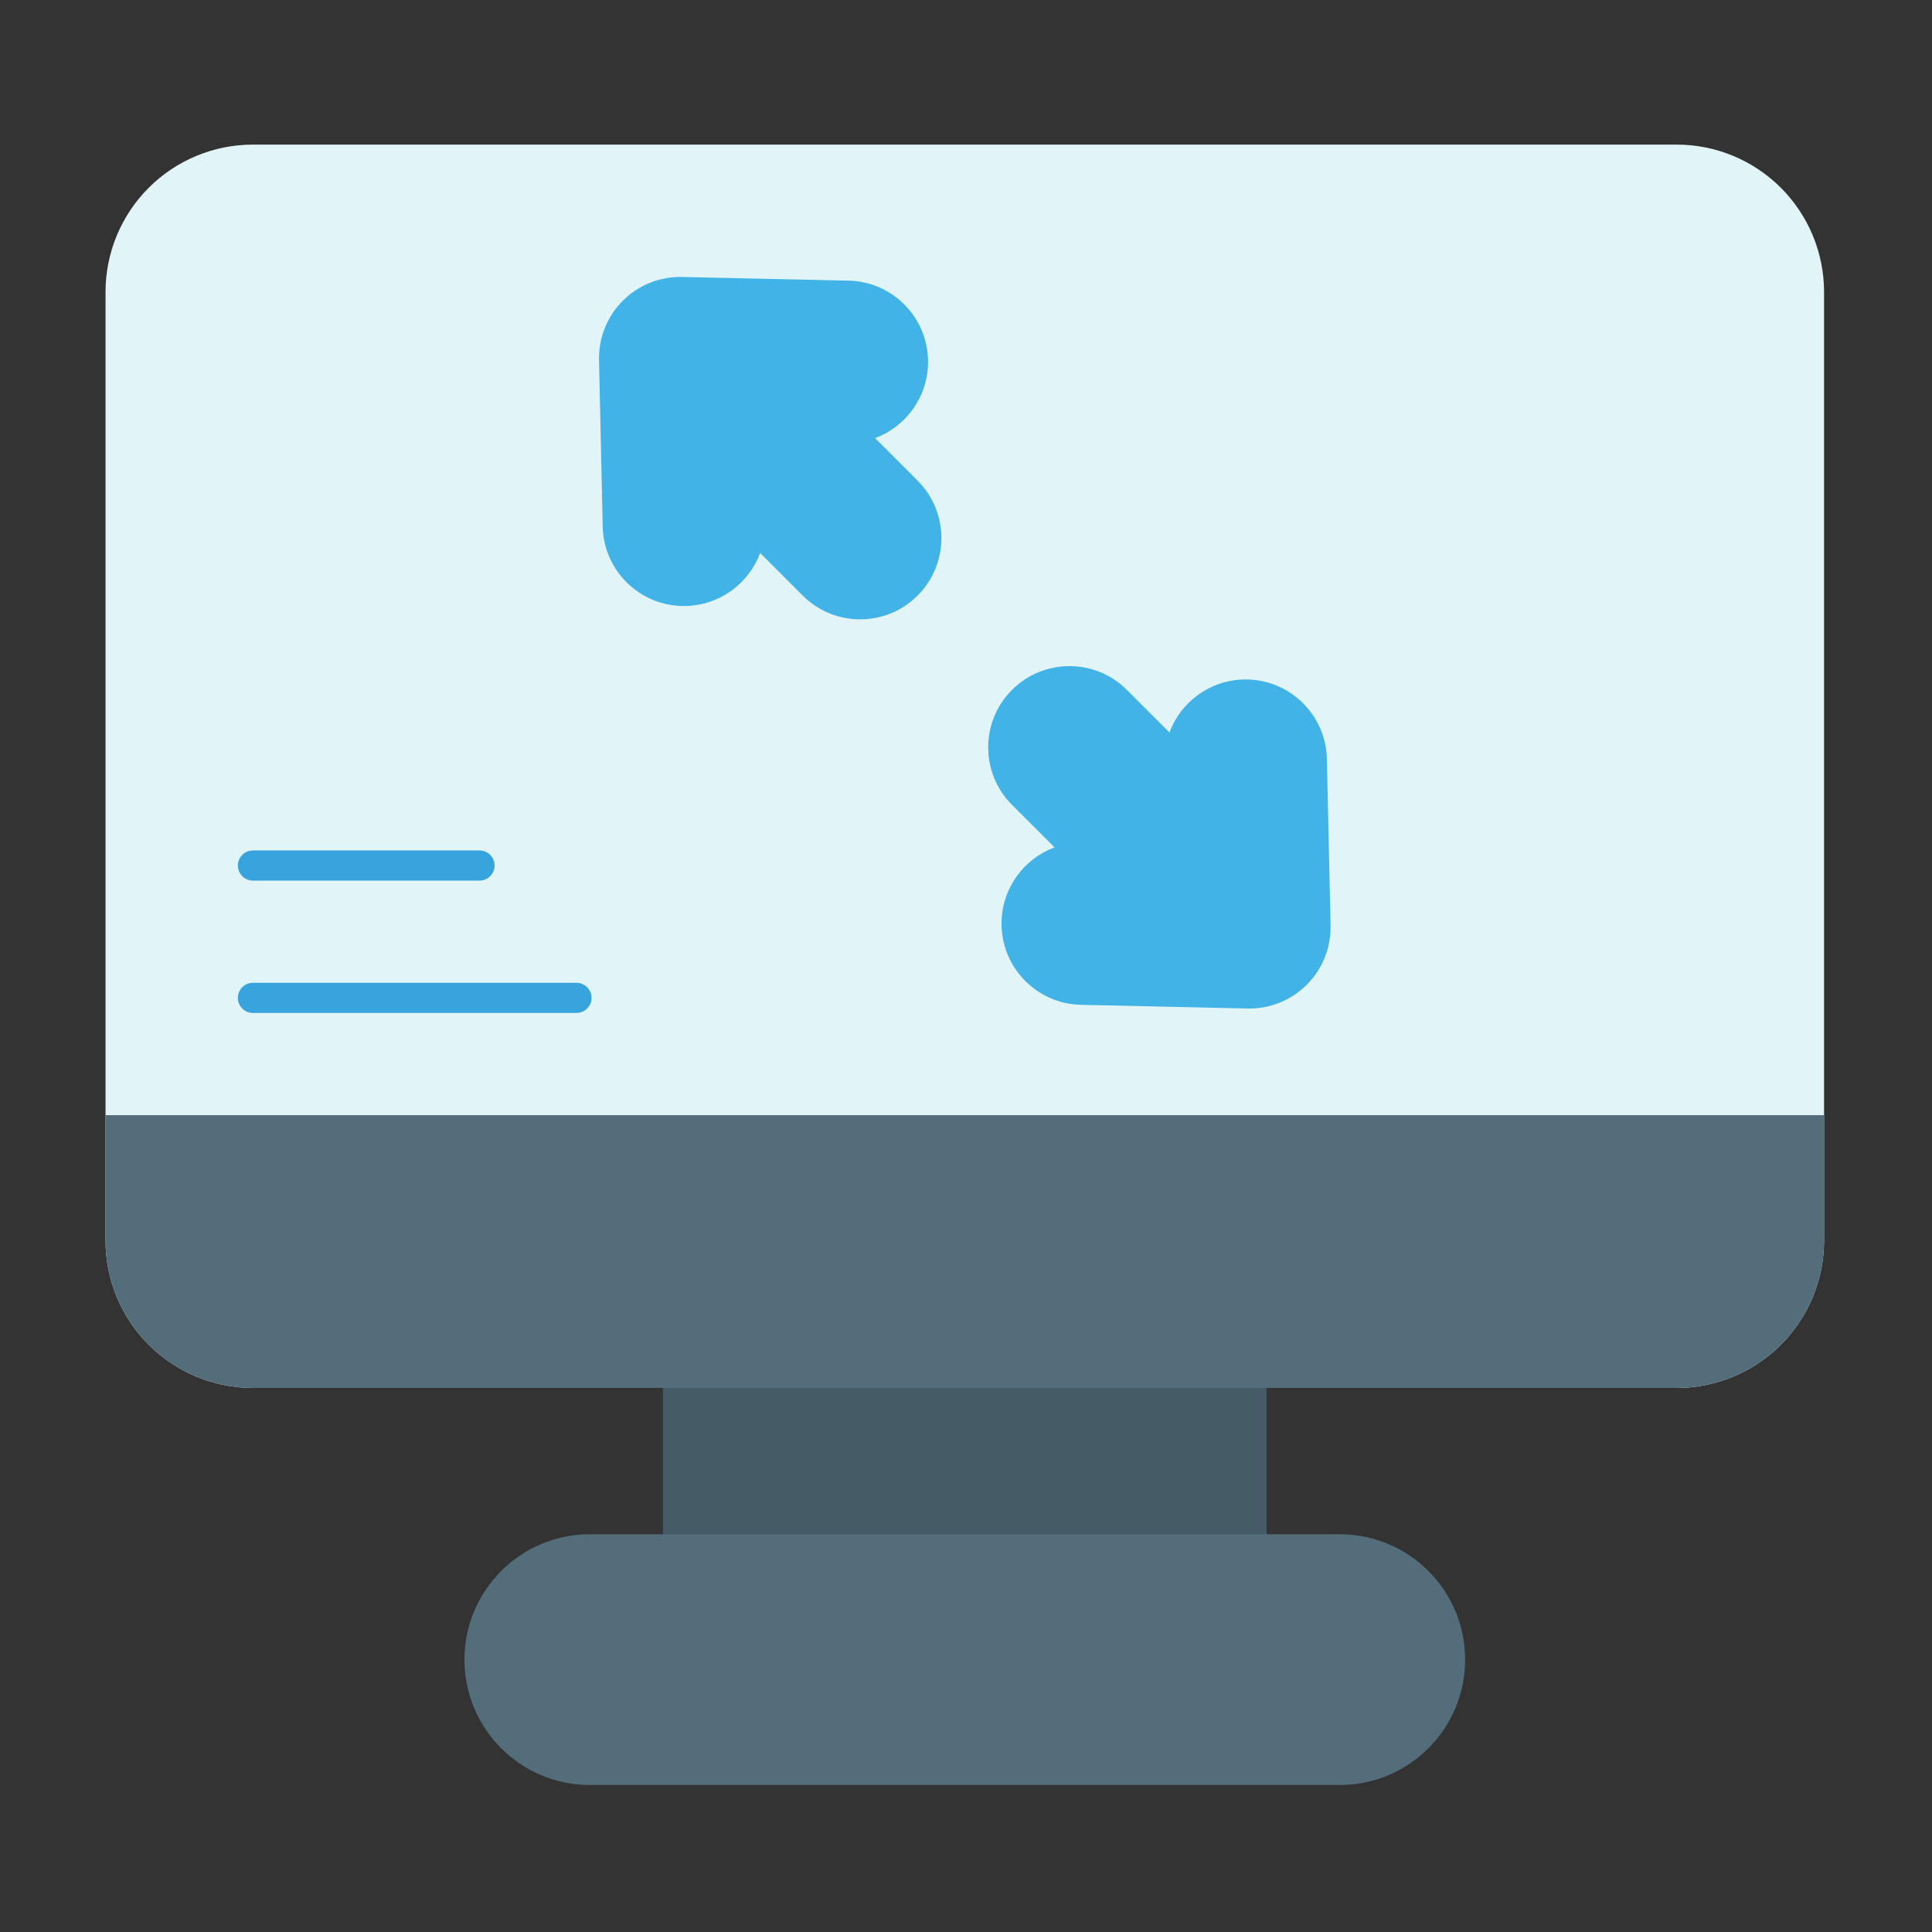 <svg clip-rule="evenodd" fill-rule="evenodd" height="512" stroke-linejoin="round" stroke-miterlimit="2" viewBox="0 0 267 267" width="512" xmlns="http://www.w3.org/2000/svg"><rect x="0" y="0" width="267" height="267" fill="#333333" stroke="none"/><path d="m252.083 40.357c0-5.403-2.146-10.585-5.967-14.406s-9.003-5.968-14.406-5.968c-43.584 0-153.17 0-196.753 0-5.403 0-10.586 2.147-14.406 5.968-3.821 3.821-5.968 9.003-5.968 14.406v131.081c0 5.404 2.147 10.586 5.968 14.407 3.82 3.821 9.003 5.967 14.406 5.967h196.753c5.403 0 10.585-2.146 14.406-5.967s5.967-9.003 5.967-14.407z" fill="#e1f4f8"/><path d="m34.957 121.699h31.312c1.149 0 2.083-.934 2.083-2.083 0-1.15-.934-2.084-2.083-2.084h-31.312c-1.15 0-2.083.934-2.083 2.084 0 1.149.933 2.083 2.083 2.083z" fill="#37a4dd"/><path d="m34.957 139.989h44.71c1.15 0 2.083-.933 2.083-2.083s-.933-2.083-2.083-2.083h-44.71c-1.15 0-2.083.933-2.083 2.083s.933 2.083 2.083 2.083z" fill="#37a4dd"/><path d="m175.046 189.729c0-1.151-.933-2.084-2.083-2.084h-79.259c-1.15 0-2.083.933-2.083 2.084v24.387c0 1.151.933 2.083 2.083 2.083h79.259c1.15 0 2.083-.932 2.083-2.083z" fill="#455b65"/><path d="m81.511 246.683h103.645c9.562 0 17.325-7.763 17.325-17.325s-7.763-17.325-17.325-17.325h-103.645c-9.563 0-17.326 7.763-17.326 17.325s7.763 17.325 17.326 17.325z" fill="#536e7a"/><path d="m252.083 154.113h-237.5v17.325c0 5.404 2.147 10.586 5.968 14.407 3.82 3.821 9.003 5.967 14.406 5.967h196.753c5.403 0 10.585-2.146 14.406-5.967s5.967-9.003 5.967-14.407z" fill="#536e7a"/><path d="m145.737 117.108c-4.19 1.556-7.22 5.546-7.325 10.282-.137 6.196 4.782 11.338 10.977 11.475 0 0 23.019.509 23.019.509 3.063.068 6.022-1.119 8.188-3.286 2.167-2.166 3.354-5.124 3.286-8.188 0 0-.509-23.018-.509-23.018-.138-6.196-5.279-11.115-11.475-10.978-4.736.105-8.727 3.135-10.282 7.325l-5.882-5.883c-4.383-4.382-11.498-4.382-15.88 0s-4.382 11.498 0 15.88zm-40.686-40.686 5.882 5.883c4.382 4.382 11.498 4.382 15.88 0s4.382-11.498 0-15.88l-5.877-5.876c4.177-1.552 7.213-5.546 7.318-10.288.138-6.196-4.781-11.338-10.977-11.475 0 0-23.018-.509-23.018-.509-3.064-.068-6.022 1.119-8.189 3.286-2.166 2.166-3.353 5.124-3.286 8.188 0 0 .51 23.018.51 23.018.137 6.196 5.279 11.115 11.474 10.978 4.737-.105 8.727-3.135 10.283-7.325z" fill="#41b3e6"/></svg>